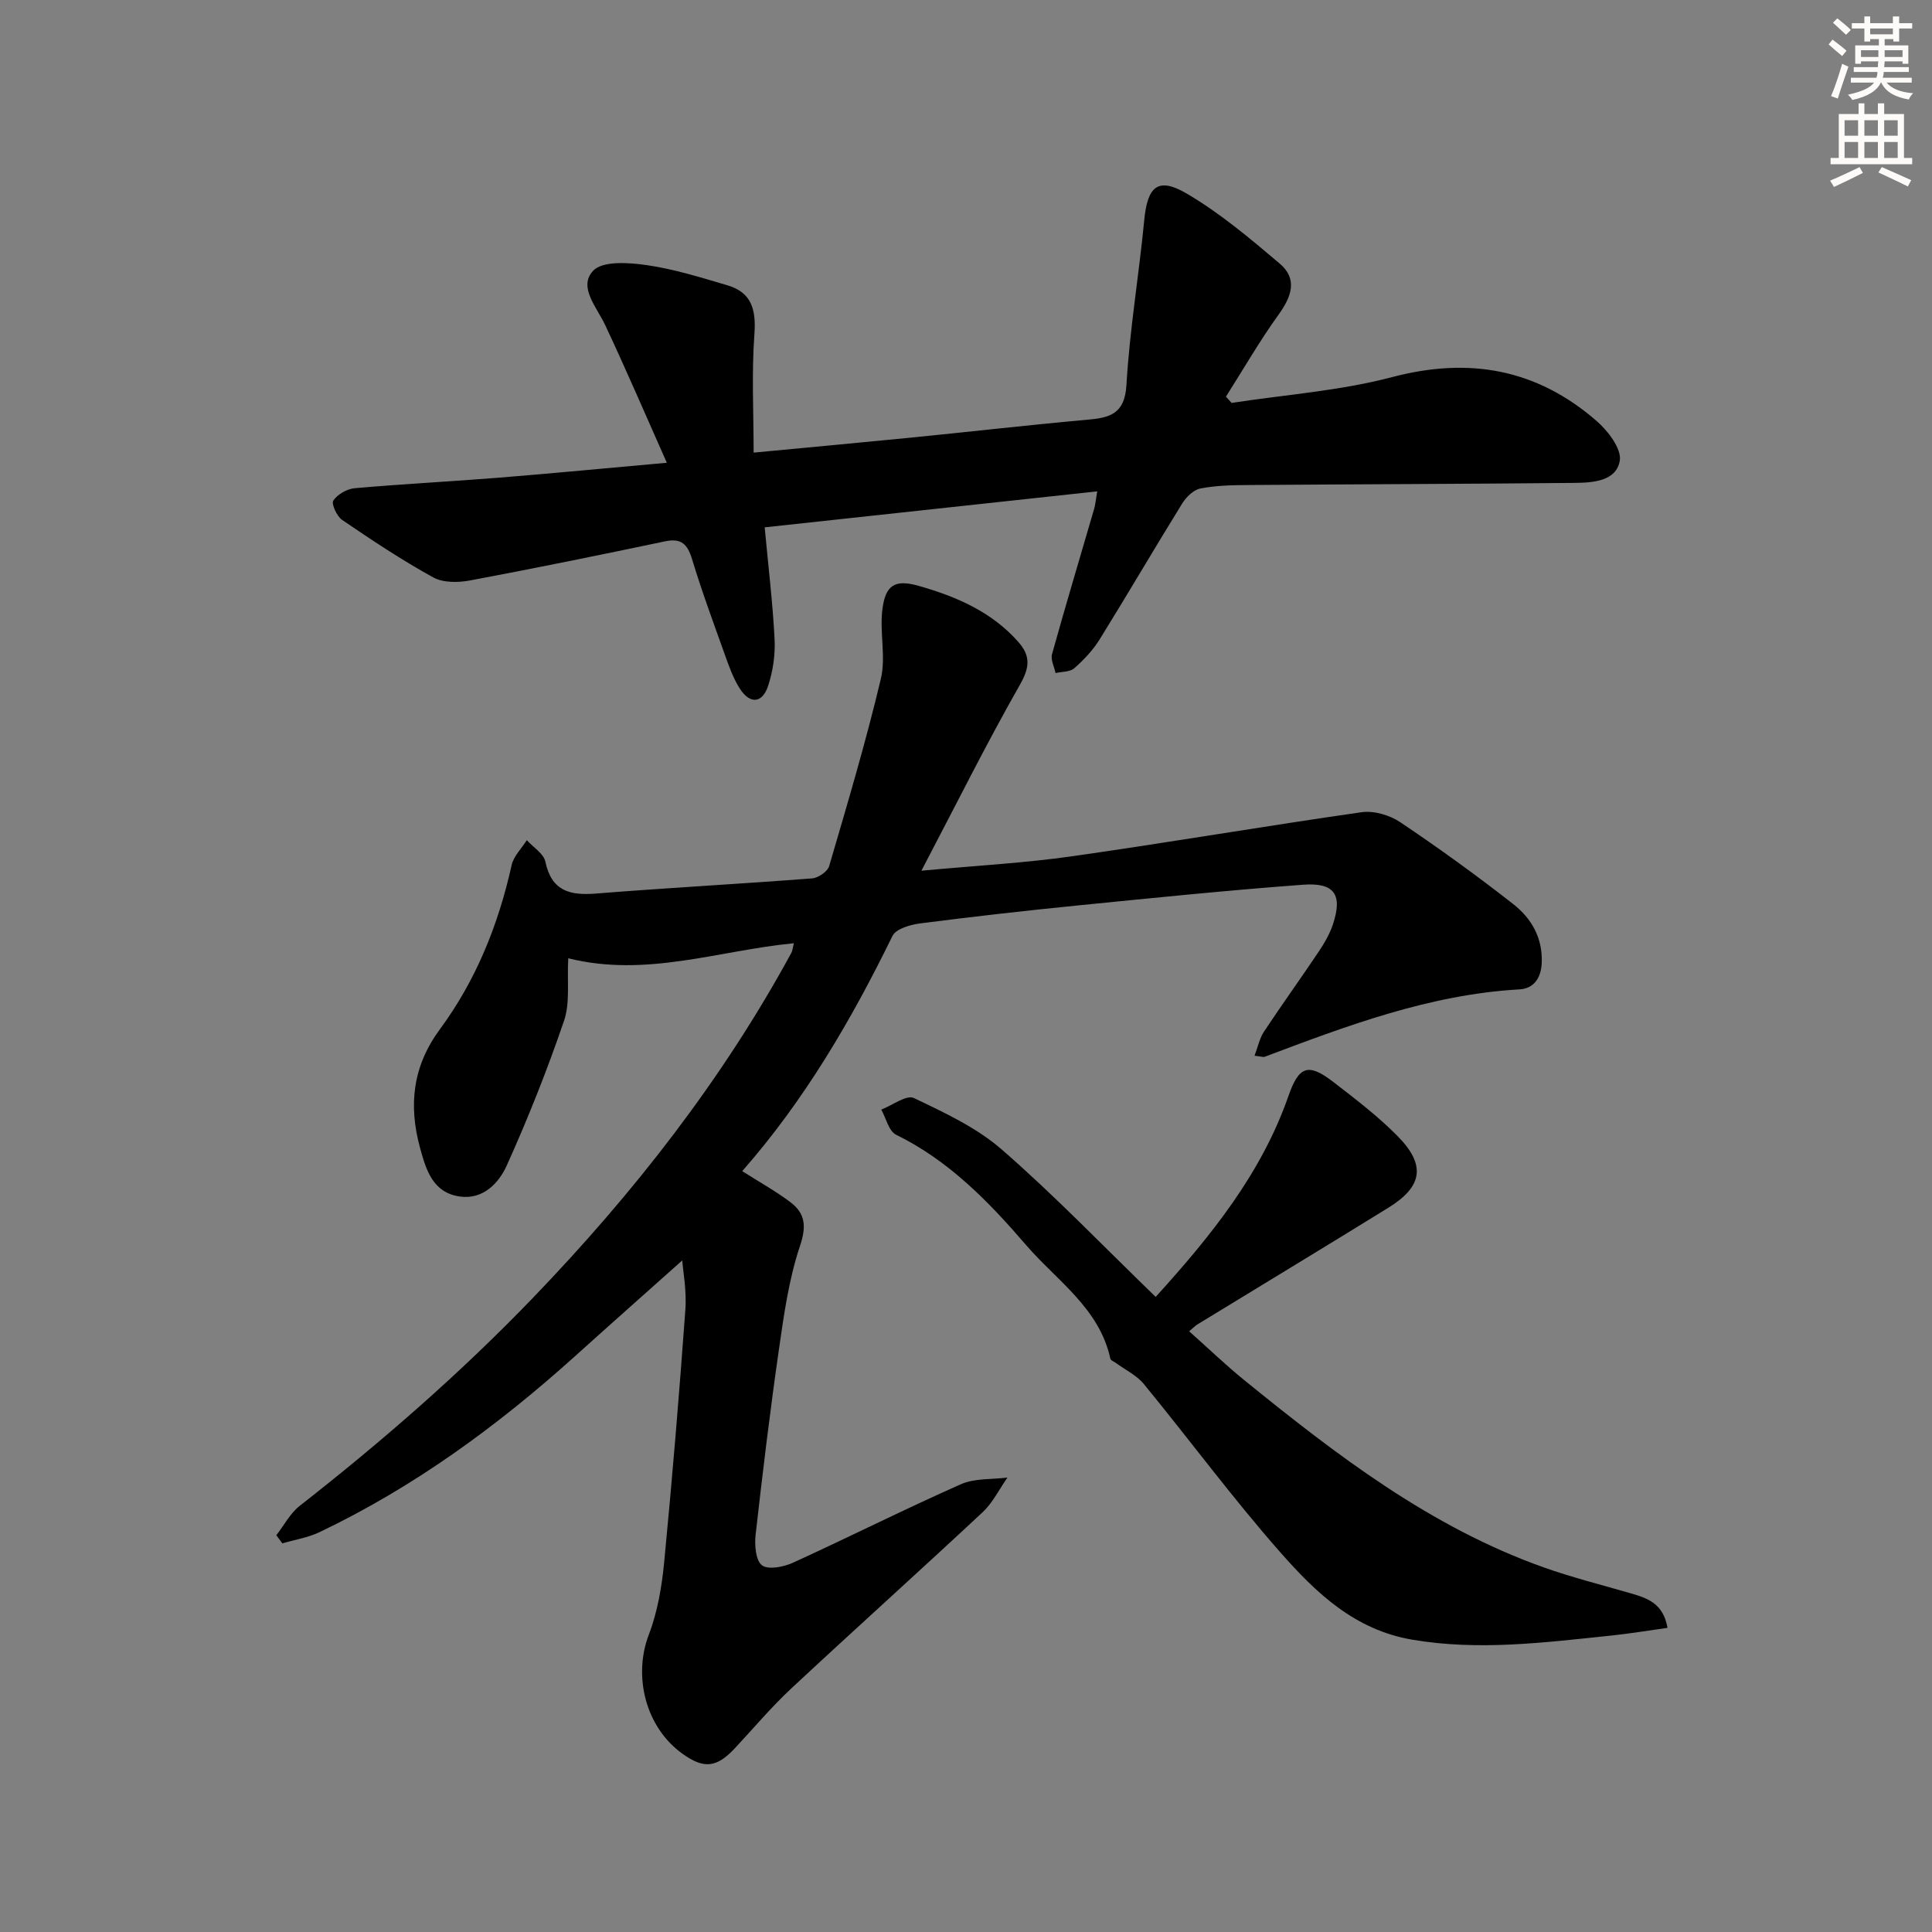 <svg enable-background="new 0 0 400 400" viewBox="0 0 400 400" xmlns="http://www.w3.org/2000/svg"><rect x="0" y="0" width="400" height="400" fill="#808080" stroke="none"/><g fill="#000001"><path d="m141.25 260.96c-7.18 6.41-14.75 13.11-22.26 19.88-16.03 14.43-33.31 27.06-52.85 36.38-2.39 1.14-5.12 1.56-7.69 2.32-.41-.56-.82-1.12-1.24-1.69 1.6-2.05 2.86-4.52 4.84-6.08 17.07-13.35 33.38-27.56 48.4-43.18 20.73-21.56 39.05-44.95 53.39-71.31.23-.42.26-.95.52-1.99-15.54 1.48-30.53 7.15-46.71 3.11-.26 4.85.4 9.23-.88 12.96-3.46 10.15-7.44 20.15-11.84 29.92-1.65 3.67-4.93 7.15-9.77 6.44-5.53-.81-6.93-5.42-8.2-10.08-2.41-8.86-1.52-16.91 4.12-24.55 7.49-10.15 12.11-21.66 14.85-33.98.41-1.86 2.06-3.44 3.14-5.16 1.33 1.47 3.48 2.77 3.84 4.45 1.29 6.09 5.06 7.03 10.48 6.6 14.91-1.19 29.84-1.99 44.75-3.14 1.27-.1 3.2-1.41 3.53-2.54 3.77-12.87 7.6-25.73 10.7-38.77 1.08-4.54-.27-9.6.31-14.32.64-5.18 2.63-6.33 7.57-4.92 7.74 2.2 15.05 5.34 20.57 11.58 2.55 2.88 2.41 5.24.37 8.83-6.95 12.21-13.21 24.81-20.42 38.55 11.45-1.06 21.35-1.59 31.13-2.98 20.03-2.84 39.98-6.27 60.01-9.13 2.55-.36 5.82.6 8 2.07 8 5.37 15.82 11.02 23.41 16.97 3.72 2.92 6.08 6.92 5.88 12.12-.13 3.29-1.73 5.36-4.61 5.52-18.56 1.05-35.65 7.51-52.76 13.96-.27.1-.64-.06-2.09-.22.7-1.85 1.04-3.62 1.96-5 3.67-5.55 7.57-10.95 11.27-16.47 1.19-1.77 2.31-3.68 2.98-5.68 2.06-6.15.41-8.74-6.13-8.26-15.57 1.15-31.12 2.74-46.66 4.29-10.9 1.09-21.78 2.32-32.64 3.72-2.04.26-5.02 1.12-5.74 2.59-8.5 17.38-18.18 33.98-31.11 48.7 3.6 2.29 6.94 4.14 9.95 6.41 3.11 2.34 3.38 4.99 2.01 9.08-2.29 6.81-3.31 14.11-4.34 21.28-1.85 12.81-3.4 25.67-4.85 38.53-.24 2.12.01 5.32 1.32 6.31 1.3.98 4.48.34 6.4-.53 11.64-5.31 23.08-11.07 34.77-16.25 2.86-1.27 6.42-.97 9.65-1.39-1.69 2.41-3.03 5.2-5.13 7.17-13.14 12.27-26.52 24.28-39.67 36.54-4.13 3.85-7.78 8.22-11.65 12.35-3.78 4.04-6.4 4.31-10.84 1.12-7.63-5.47-10.25-16.04-6.96-24.65 1.81-4.72 2.69-9.93 3.18-15 1.68-17.37 3.12-34.77 4.38-52.18.31-3.97-.47-8.03-.64-10.3z"/><path d="m158.32 109.18c.77 8.28 1.67 15.71 2.05 23.16.16 3.2-.33 6.59-1.33 9.63-1.24 3.76-3.86 3.87-5.99.41-1.29-2.09-2.14-4.49-2.97-6.82-2.35-6.56-4.77-13.11-6.79-19.77-.94-3.09-2.19-4.42-5.55-3.72-13.46 2.82-26.93 5.58-40.45 8.11-2.45.46-5.56.49-7.61-.64-6.49-3.58-12.7-7.71-18.84-11.89-1.1-.75-2.28-3.34-1.83-4.01.87-1.29 2.82-2.42 4.41-2.56 9.93-.88 19.9-1.38 29.84-2.18 11.08-.89 22.15-1.96 34.8-3.09-4.46-10.02-8.45-19.34-12.77-28.52-1.75-3.73-5.62-7.88-2.49-11.23 1.95-2.08 7.36-1.71 11.04-1.18 5.69.82 11.26 2.56 16.8 4.2 5.02 1.49 5.92 5.09 5.55 10.14-.59 8.01-.16 16.09-.16 24.49 11.39-1.08 22.11-2.07 32.82-3.13 12.07-1.2 24.11-2.59 36.19-3.67 4.73-.42 7.83-1.16 8.18-7.24.66-11.39 2.59-22.7 3.68-34.07.66-6.94 2.8-9.02 8.7-5.58 6.93 4.04 13.19 9.34 19.35 14.55 3.77 3.19 2.45 6.85-.24 10.58-3.93 5.45-7.29 11.3-10.89 16.97.39.43.78.87 1.17 1.3 11.1-1.71 22.45-2.5 33.26-5.35 15.98-4.21 29.96-1.65 42.3 9.08 2.35 2.04 5.22 5.78 4.81 8.22-.73 4.31-5.64 4.57-9.45 4.61-22.49.22-44.98.27-67.47.44-3.32.02-6.69.09-9.92.72-1.42.28-2.94 1.78-3.77 3.12-5.77 9.33-11.3 18.8-17.08 28.12-1.38 2.23-3.27 4.22-5.25 5.97-.89.79-2.56.69-3.88 1-.27-1.31-1.05-2.76-.73-3.91 2.8-10.07 5.81-20.07 8.73-30.11.23-.78.29-1.6.63-3.6-23.15 2.51-45.76 4.96-68.85 7.45z"/><path d="m239.27 268.51c11.5-12.68 21.89-25.55 27.49-41.6 2.15-6.17 4.08-6.9 9.22-2.95 4.61 3.55 9.28 7.11 13.35 11.23 5.94 6.01 5.23 10.46-1.89 14.86-13.14 8.12-26.36 16.11-39.55 24.17-.41.25-.75.62-1.69 1.41 3.91 3.47 7.56 6.99 11.48 10.17 19.03 15.44 38.43 30.34 61.87 38.69 5.93 2.11 12.06 3.64 18.11 5.4 3.41.99 6.71 2.08 7.58 7.14-4.03.56-7.85 1.2-11.69 1.6-13.69 1.42-27.3 3.2-41.15.85-11.96-2.03-19.97-9.74-27.29-18.05-9.89-11.22-18.79-23.3-28.28-34.87-1.5-1.83-3.86-2.95-5.83-4.39-.38-.28-1.03-.51-1.11-.86-2.28-10.5-11.13-16.18-17.5-23.59-7.71-8.96-15.95-17.44-26.87-22.79-1.51-.74-2.07-3.42-3.06-5.2 2.29-.88 5.22-3.12 6.75-2.39 6.37 3.03 13.02 6.13 18.26 10.71 10.87 9.46 20.91 19.92 31.8 30.46z"/></g><path d="m378.6 9.2.8-1c.9.7 1.9 1.4 2.9 2.3l-.9 1.1c-1.1-.9-2-1.7-2.8-2.4zm.5 10.7c.9-2.1 1.6-4.3 2.3-6.7.4.2.8.4 1.3.6-.7 2.1-1.5 4.3-2.2 6.6zm.4-15.2.9-.9c1 .8 2 1.6 2.8 2.4l-1 1c-1-.9-1.9-1.8-2.7-2.5zm12.5-1.3h1.2v1.4h2.7v1.1h-2.7v2.7h-1.2v-.5h-1.8v1.3h4.9v3.8h-1.2v-.5h-3.7c0 .4-.1.9-.1 1.2h5.1v1h-5.2c0 .5-.1.9-.2 1.2h6v1h-5.2c1.1 1.3 2.9 2 5.5 2.2-.4.4-.7.8-.9 1.3-2.9-.5-4.8-1.6-5.7-3.5h-.1c-.8 1.7-2.7 2.9-5.9 3.6-.2-.4-.6-.8-.9-1.1 2.8-.6 4.6-1.4 5.4-2.5h-4.8v-1h5.3c.1-.3.2-.7.2-1.2h-4.9v-1h5c0-.4 0-.8.1-1.2h-3.6v.5h-1.2v-3.8h4.9v-1.3h-1.8v.5h-1.2v-2.7h-2.6v-1.1h2.6v-1.4h1.2v1.4h4.7v-1.4zm-6.7 8.4h3.6c0-.4 0-.9 0-1.4h-3.6zm1.9-4.7h4.7v-1.2h-4.7zm6.7 3.3h-3.7v1.4h3.7z" fill="#fcfbfa"/><path d="m384.7 21.4h1.3v2.2h2.8v-2.2h1.3v2.2h4.1v9.1h1.7v1.3h-16.9v-1.3h1.7v-9.1h4.1v-2.2zm.3 13.2.7 1.2c-1.8.9-3.8 1.9-6 2.9-.2-.4-.5-.8-.8-1.3 2.4-1 4.4-2 6.1-2.8zm-3.1-6.5h2.8v-3.2h-2.8zm0 4.6h2.8v-3.3h-2.8zm4.1-4.6h2.8v-3.2h-2.8zm0 4.6h2.8v-3.3h-2.8zm3.6 1.9c2.1.9 4.1 1.8 6.1 2.7l-.7 1.3c-2.2-1.1-4.2-2-6.1-2.9zm3.3-9.7h-2.8v3.2h2.8zm-2.8 7.8h2.8v-3.3h-2.8z" fill="#fcfbfa"/></svg>